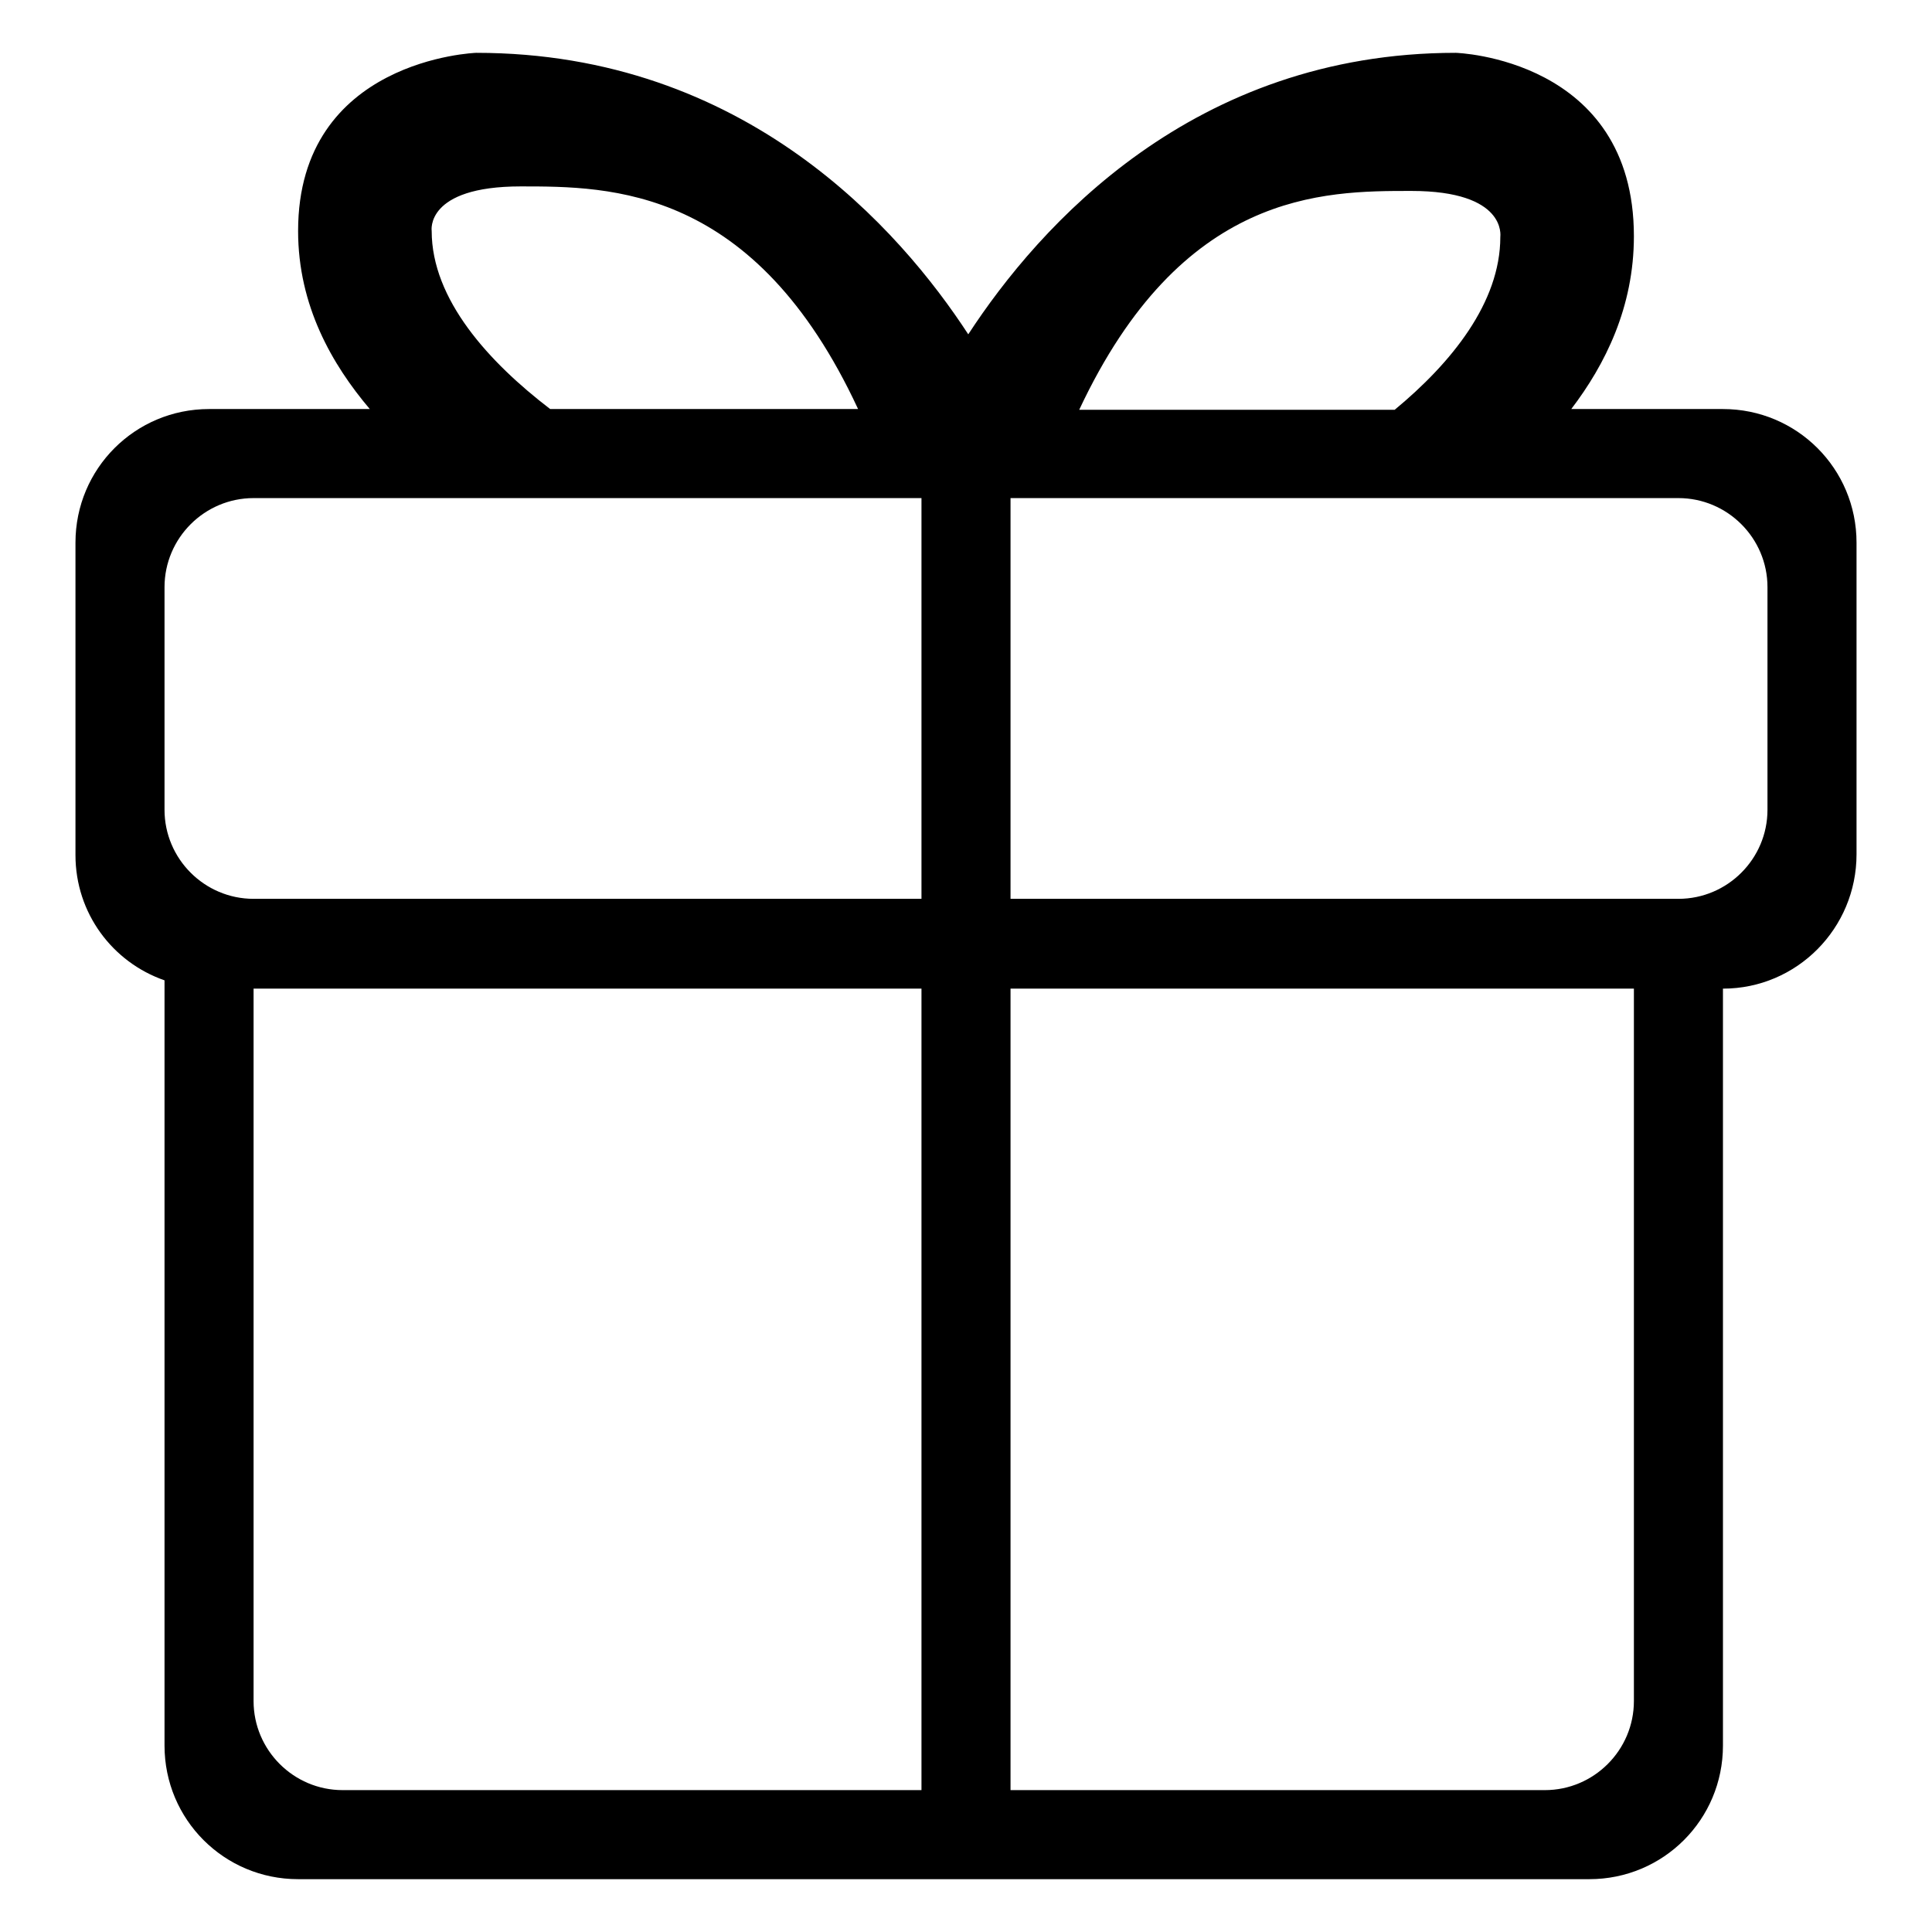 <?xml version="1.0" encoding="utf-8"?>
<!-- Svg Vector Icons : http://www.onlinewebfonts.com/icon -->
<!DOCTYPE svg PUBLIC "-//W3C//DTD SVG 1.1//EN" "http://www.w3.org/Graphics/SVG/1.1/DTD/svg11.dtd">
<svg version="1.1" xmlns="http://www.w3.org/2000/svg" xmlns:xlink="http://www.w3.org/1999/xlink" x="0px" y="0px" viewBox="0 0 256 256" enable-background="new 0 0 256 256" xml:space="preserve">
<g><g><path fill="#000000" d="M228.3,131v11.8v5.9v82.6c0,9.8-7.9,17.7-17.7,17.7h-76.7l0,0h-11.8l0,0H39.5c-9.8,0-17.7-7.9-17.7-17.7v-82.6v-5.9v-12.9c-6.9-2.4-11.8-8.9-11.8-16.6V71.9c0-9.8,7.9-17.7,17.7-17.7H49c-5-5.9-9.5-13.7-9.5-23.6C39.5,7.8,63.1,7,63.1,7c35.7,0,56.2,23.5,65.2,37.3C137.7,29.9,158.1,7,192.9,7c0,0,23.6,0.7,23.6,24.3c0,9.4-3.8,17-8.3,22.9h20.1c9.8,0,17.7,7.9,17.7,17.7v41.3C246,123,238.1,131,228.3,131z M69,24.7c-12.7,0-11.8,5.9-11.8,5.9c0,9.1,7.6,17.4,15.7,23.6h40.8C100,24.7,80.9,24.7,69,24.7z M122.1,66H33.6c-6.5,0-11.8,5.3-11.8,11.8v29.5c0,6.5,5.3,11.8,11.8,11.8h88.5V66z M122.1,131H45.4H33.6v11.8l0,0v82.6c0,6.5,5.3,11.8,11.8,11.8h76.7V131z M133.9,237.2h70.8c6.5,0,11.8-5.3,11.8-11.8v-76.7v-5.9V131h-11.8h-70.8V237.2z M187,25.3c-11.7,0-30.4,0-44,29h41.8c7.5-6.2,14-14.2,14-22.9C198.8,31.3,199.7,25.3,187,25.3z M234.2,77.8c0-6.5-5.3-11.8-11.8-11.8h-88.5v53.1h88.5c6.5,0,11.8-5.3,11.8-11.8V77.8L234.2,77.8z"/></g></g>
</svg>